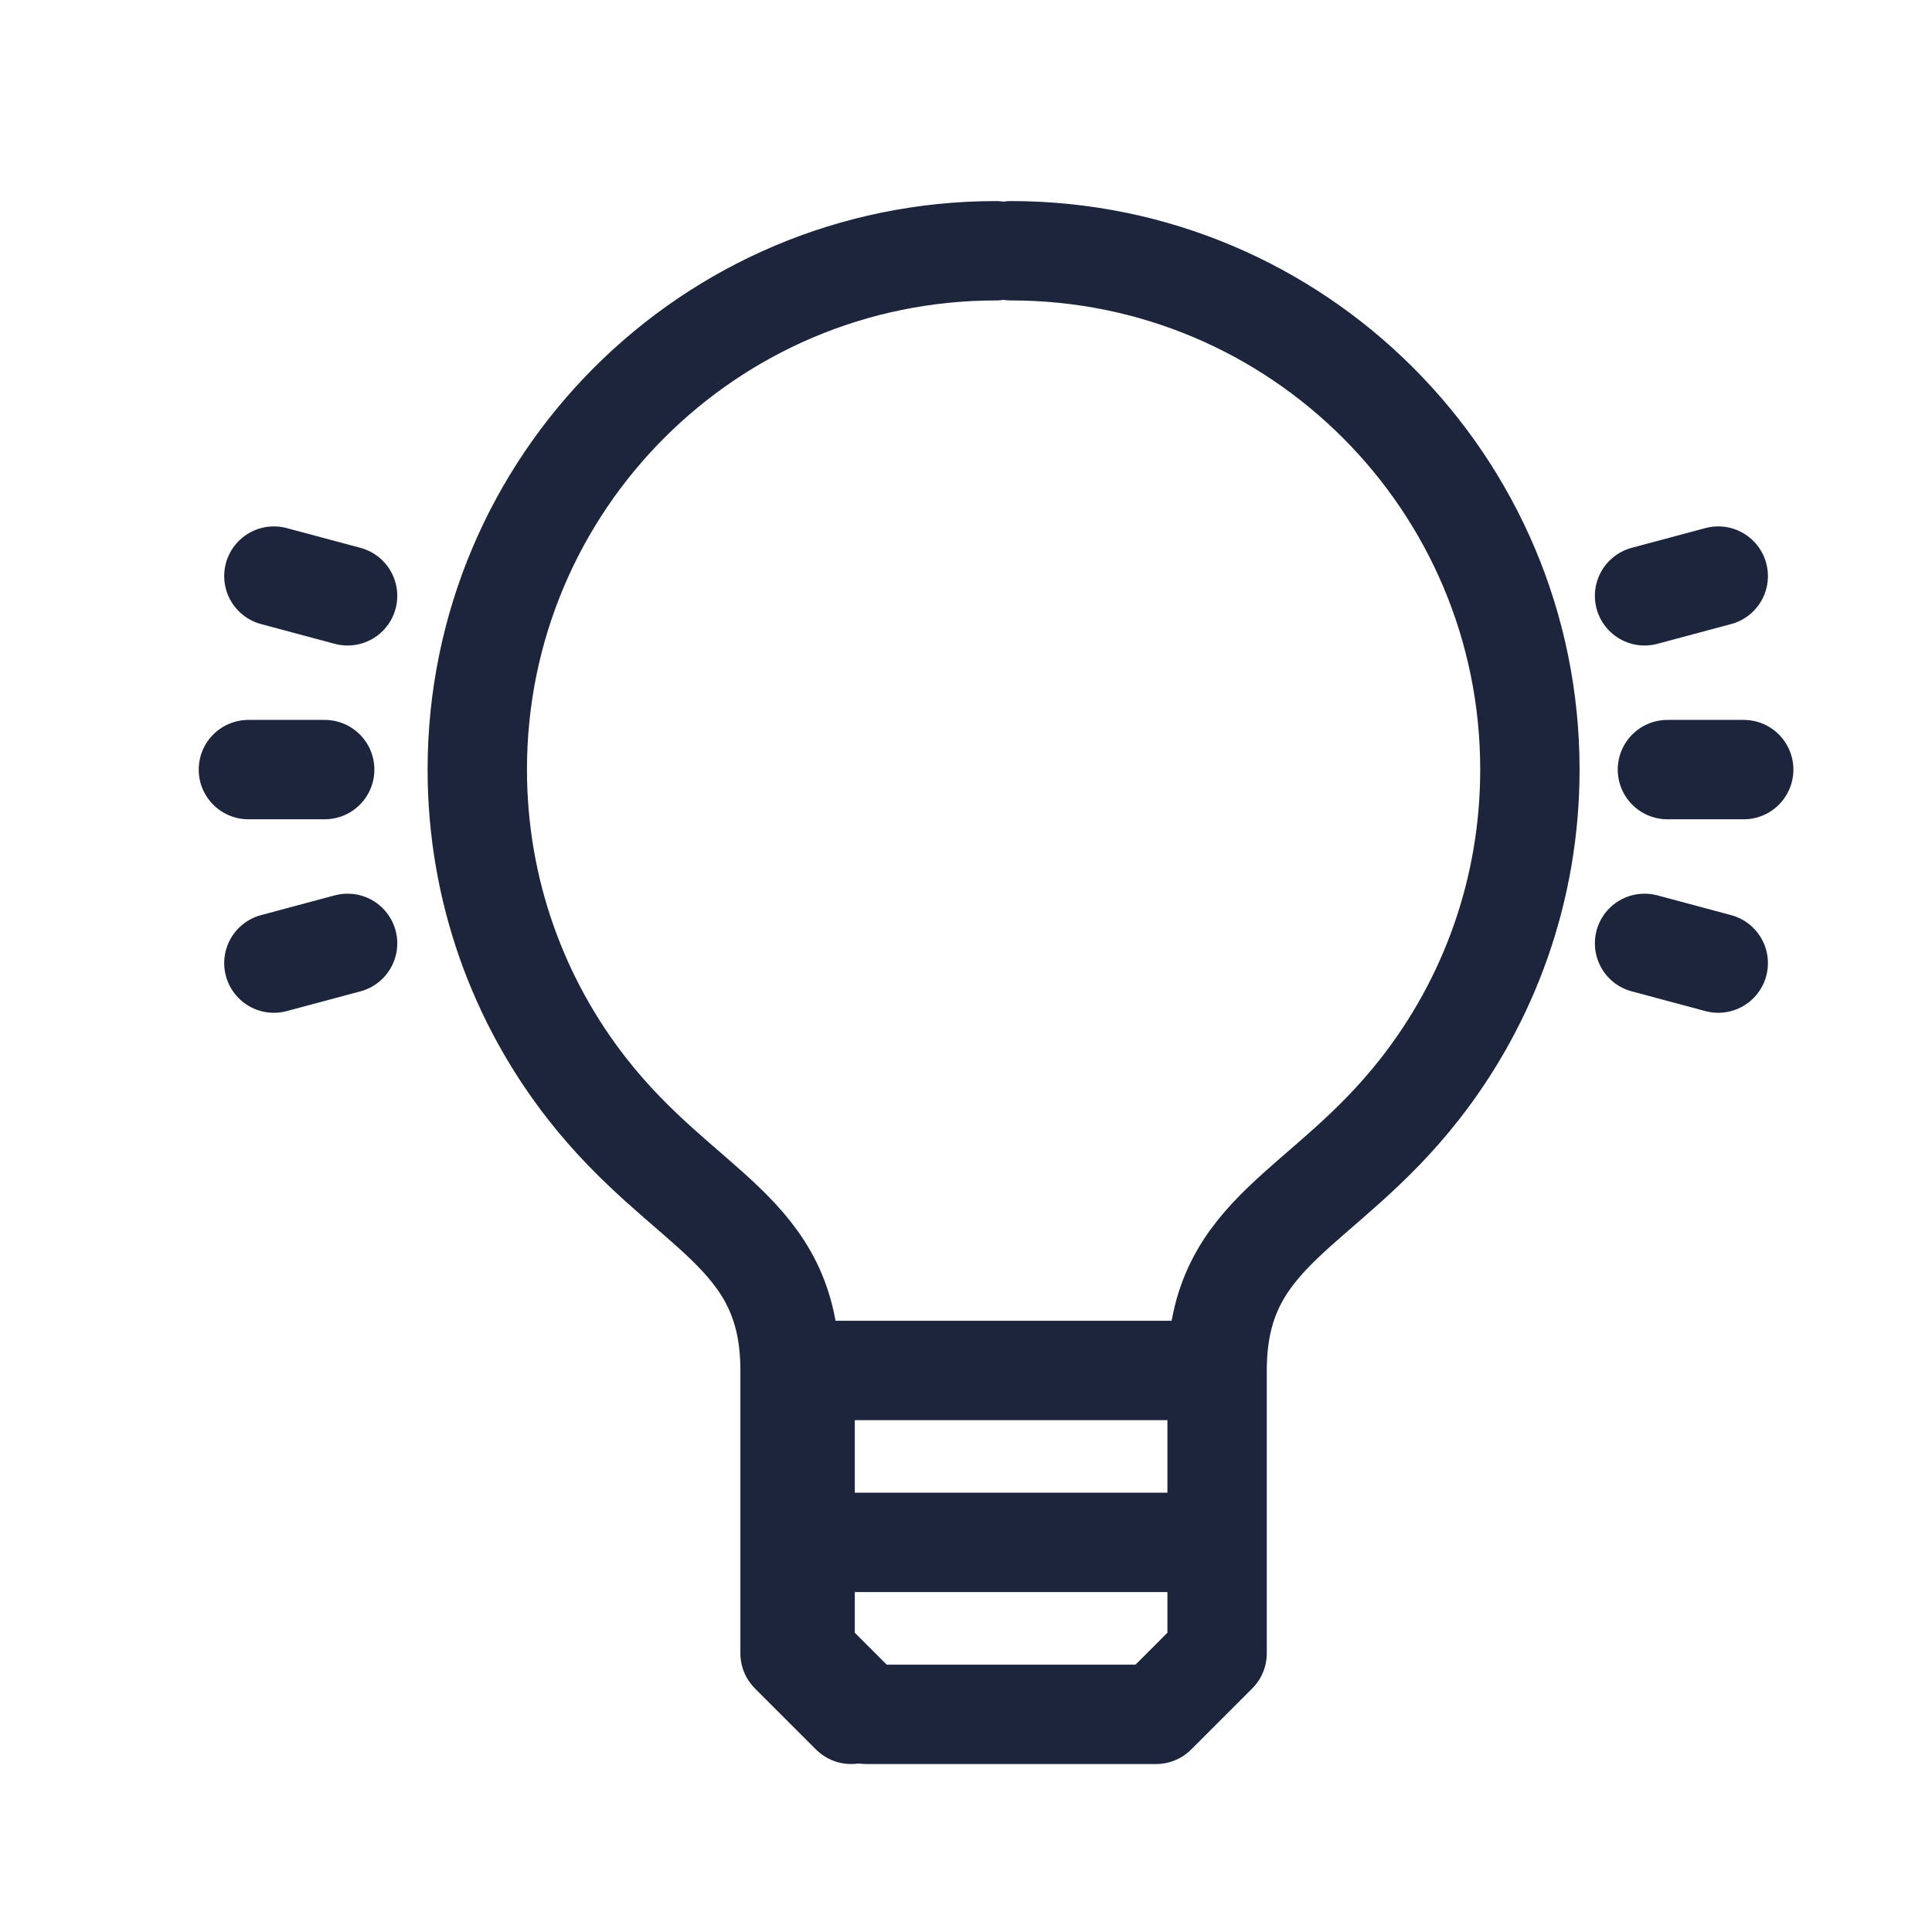 <svg width="100" height="100" viewBox="0 0 100 100" fill="none" xmlns="http://www.w3.org/2000/svg">
<path d="M61.428 79.834H41.684" stroke="#1C253B" stroke-width="5.143" stroke-miterlimit="2.613" stroke-linecap="round" stroke-linejoin="round"/>
<path d="M51.556 12.979C36.726 12.979 24.704 25 24.704 39.831C24.704 46.063 26.827 51.799 30.39 56.355C35.423 62.791 40.894 63.641 40.894 70.934V85.575L44.053 88.734" stroke="#1C253B" stroke-width="5.143" stroke-miterlimit="2.613" stroke-linecap="round" stroke-linejoin="round"/>
<path d="M52.335 12.979C67.165 12.979 79.187 25 79.187 39.831C79.187 46.063 77.064 51.799 73.501 56.355C68.468 62.791 62.997 63.641 62.997 70.934V85.575L59.838 88.734H44.832L41.673 85.575V70.933" stroke="#1C253B" stroke-width="5.143" stroke-miterlimit="2.613" stroke-linecap="round" stroke-linejoin="round"/>
<path d="M62.218 70.934H41.684" stroke="#1C253B" stroke-width="5.143" stroke-miterlimit="2.613" stroke-linecap="round" stroke-linejoin="round"/>
<path d="M16.806 39.834H12.857" stroke="#1C253B" stroke-width="5.143" stroke-miterlimit="2.613" stroke-linecap="round" stroke-linejoin="round"/>
<path d="M17.991 48.828L14.176 49.85" stroke="#1C253B" stroke-width="5.143" stroke-miterlimit="2.613" stroke-linecap="round" stroke-linejoin="round"/>
<path d="M17.991 30.84L14.176 29.818" stroke="#1C253B" stroke-width="5.143" stroke-miterlimit="2.613" stroke-linecap="round" stroke-linejoin="round"/>
<path d="M86.306 39.834H90.254" stroke="#1C253B" stroke-width="5.143" stroke-miterlimit="2.613" stroke-linecap="round" stroke-linejoin="round"/>
<path d="M85.122 48.828L88.936 49.85" stroke="#1C253B" stroke-width="5.143" stroke-miterlimit="2.613" stroke-linecap="round" stroke-linejoin="round"/>
<path d="M85.122 30.84L88.936 29.818" stroke="#1C253B" stroke-width="5.143" stroke-miterlimit="2.613" stroke-linecap="round" stroke-linejoin="round"/>
</svg>
